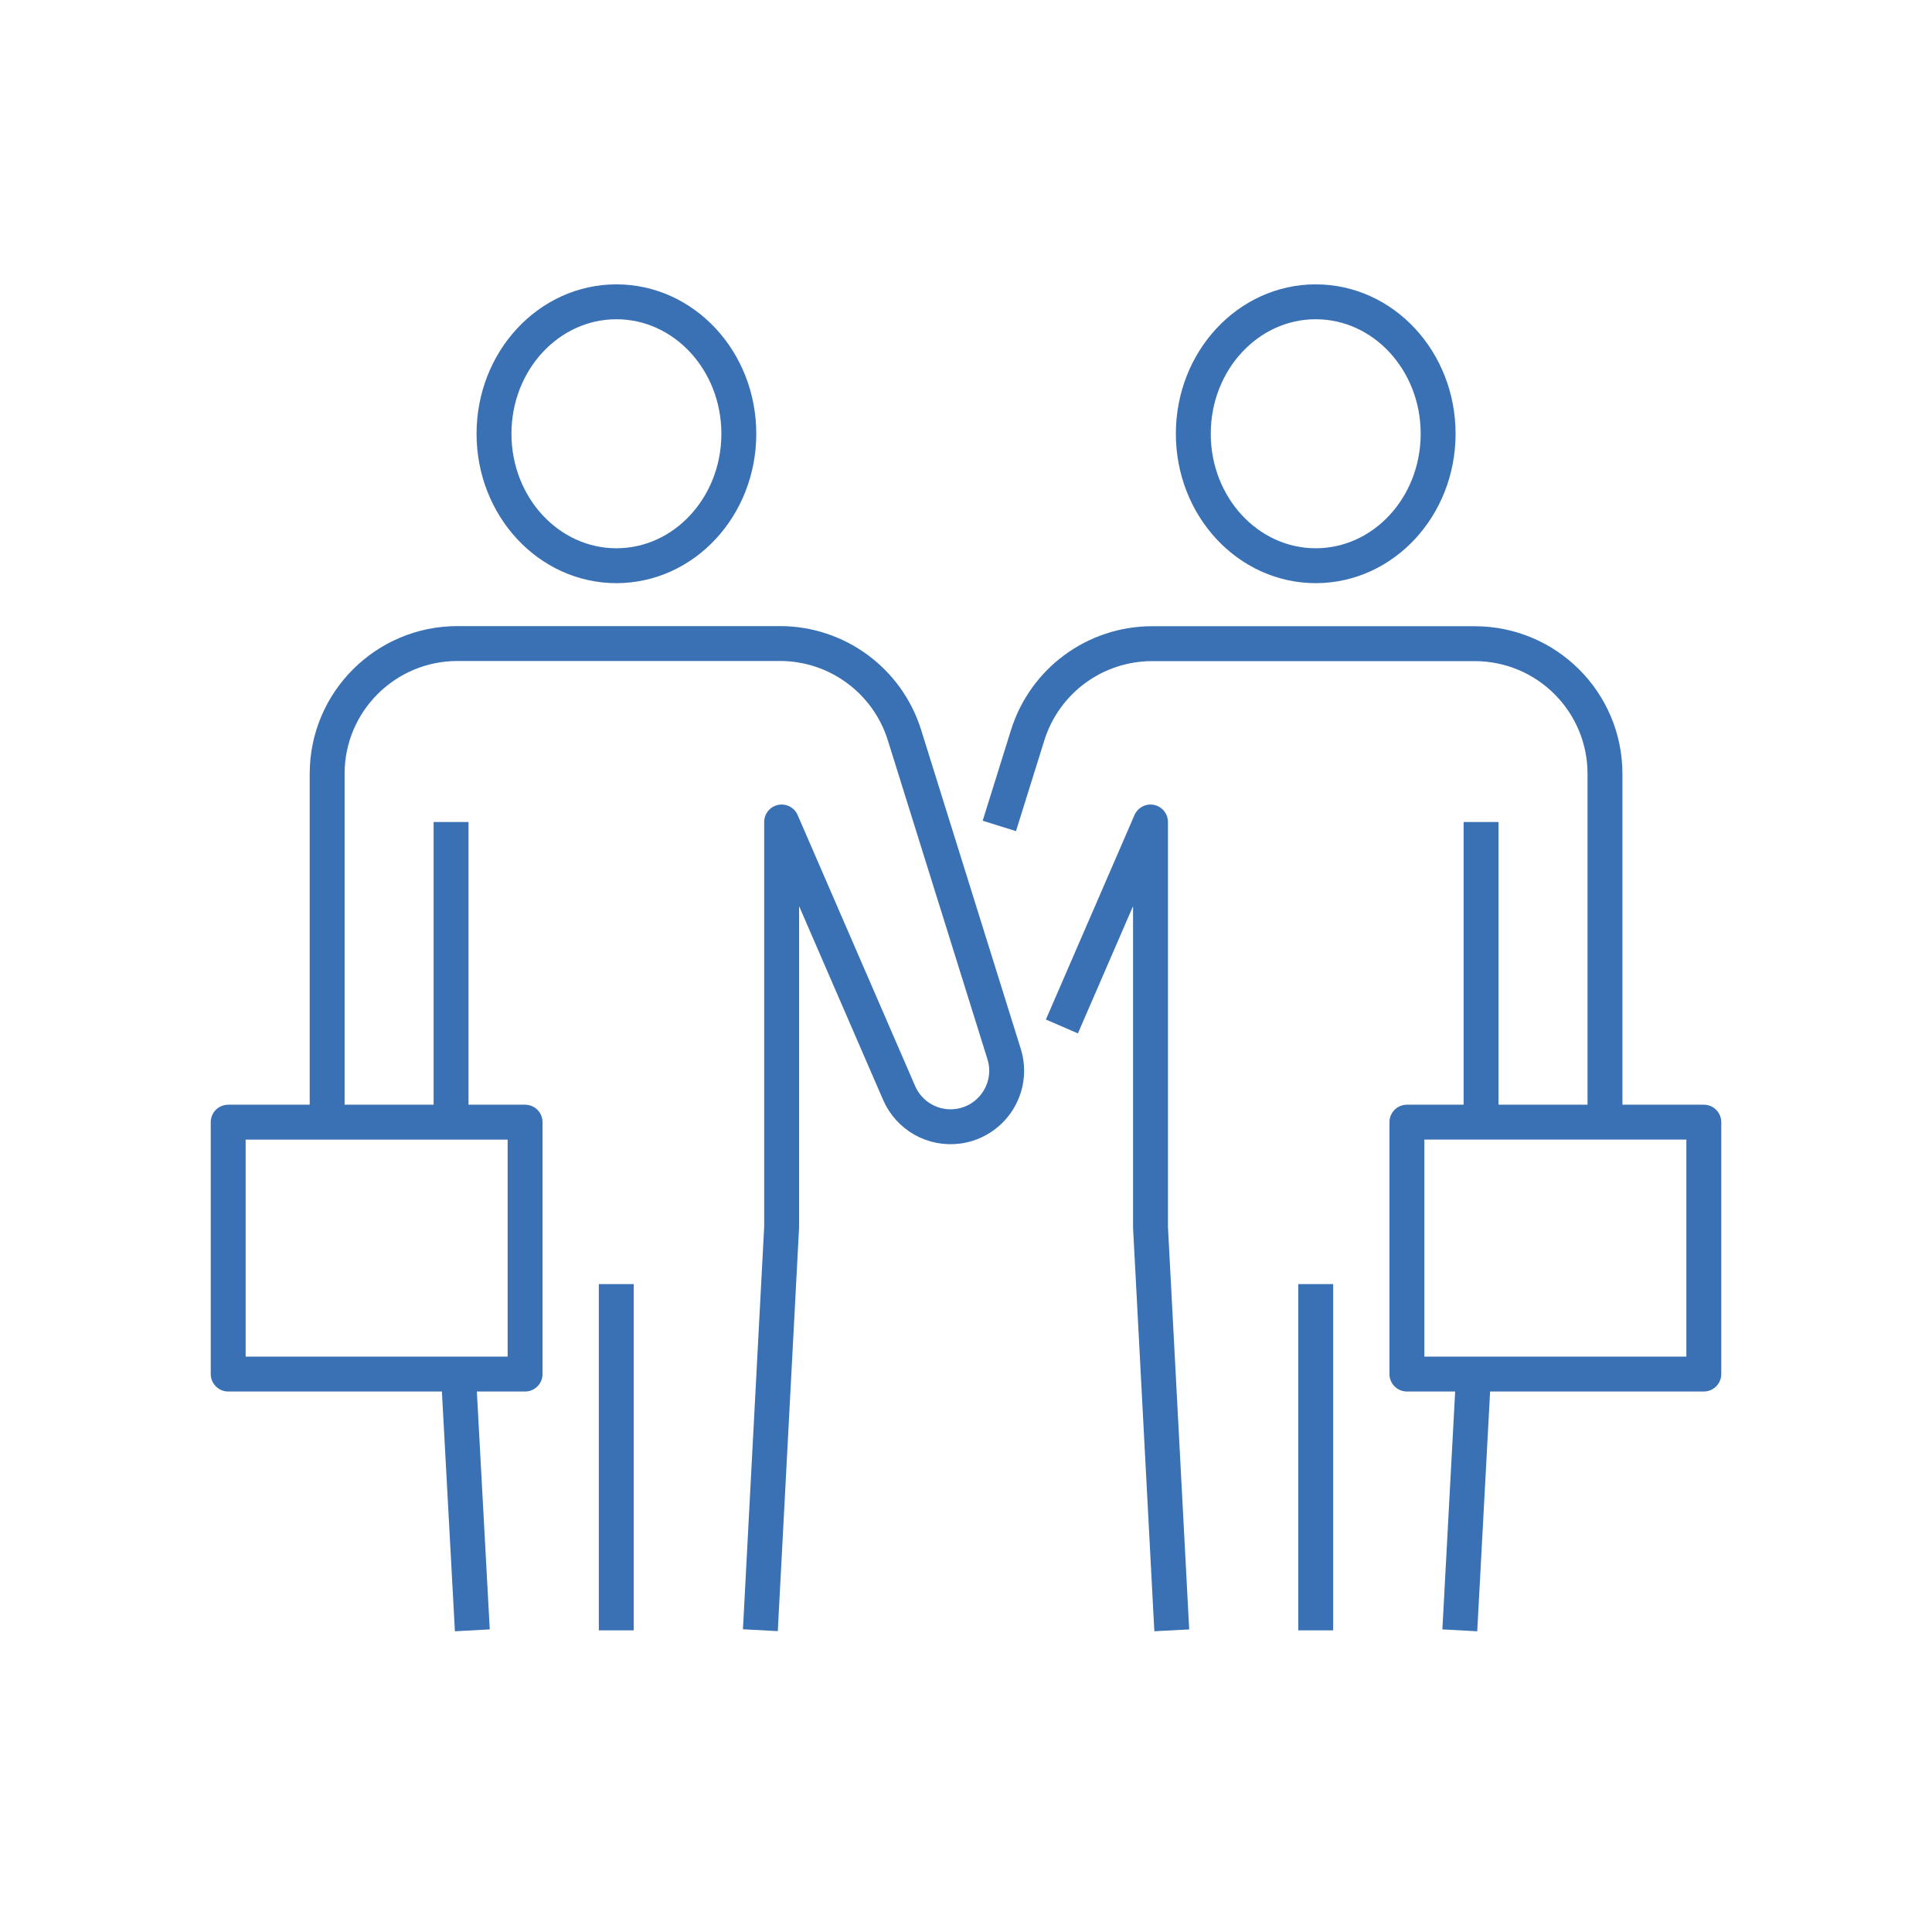<?xml version="1.0" encoding="UTF-8"?><svg id="_レイヤー_1" xmlns="http://www.w3.org/2000/svg" viewBox="0 0 141.73 141.73"><defs><style>.cls-1{fill:none;stroke:#3971b4;stroke-linejoin:round;stroke-width:2.56px;}</style></defs><path class="cls-1" d="M36.24,31.82c0,5.35,4.02,9.68,8.98,9.68s8.98-4.33,8.98-9.68-4.02-9.68-8.98-9.68-8.98,4.33-8.98,9.68Z"/><path class="cls-1" d="M24,81.74v-24.98c0-5.27,4.28-9.55,9.56-9.55h23.66c4.18,0,7.88,2.72,9.13,6.71l7.31,23.4c.76,2.43-.85,4.95-3.37,5.3h0c-1.83.25-3.6-.75-4.33-2.44l-8.62-19.88v29.72l-1.56,29.57"/><line class="cls-1" x1="34.65" y1="119.6" x2="33.63" y2="100.8"/><line class="cls-1" x1="33.09" y1="82.32" x2="33.09" y2="60.3"/><line class="cls-1" x1="45.21" y1="94.2" x2="45.21" y2="119.6"/><rect class="cls-1" x="16.74" y="82.32" width="21.78" height="18.48"/><path class="cls-1" d="M105.5,31.82c0,5.35-4.02,9.68-8.98,9.68s-8.98-4.33-8.98-9.68,4.02-9.68,8.98-9.68,8.98,4.33,8.98,9.68Z"/><polyline class="cls-1" points="77.9 75.3 84.4 60.3 84.4 90.03 85.96 119.6"/><path class="cls-1" d="M73.31,60.59l2.08-6.66c1.25-3.99,4.94-6.71,9.13-6.71h23.66c5.28,0,9.56,4.27,9.56,9.55v24.98"/><line class="cls-1" x1="107.09" y1="119.6" x2="108.1" y2="100.8"/><line class="cls-1" x1="108.65" y1="82.32" x2="108.65" y2="60.3"/><line class="cls-1" x1="96.52" y1="94.2" x2="96.52" y2="119.6"/><rect class="cls-1" x="103.22" y="82.32" width="21.78" height="18.48" transform="translate(228.21 183.12) rotate(180)"/></svg>